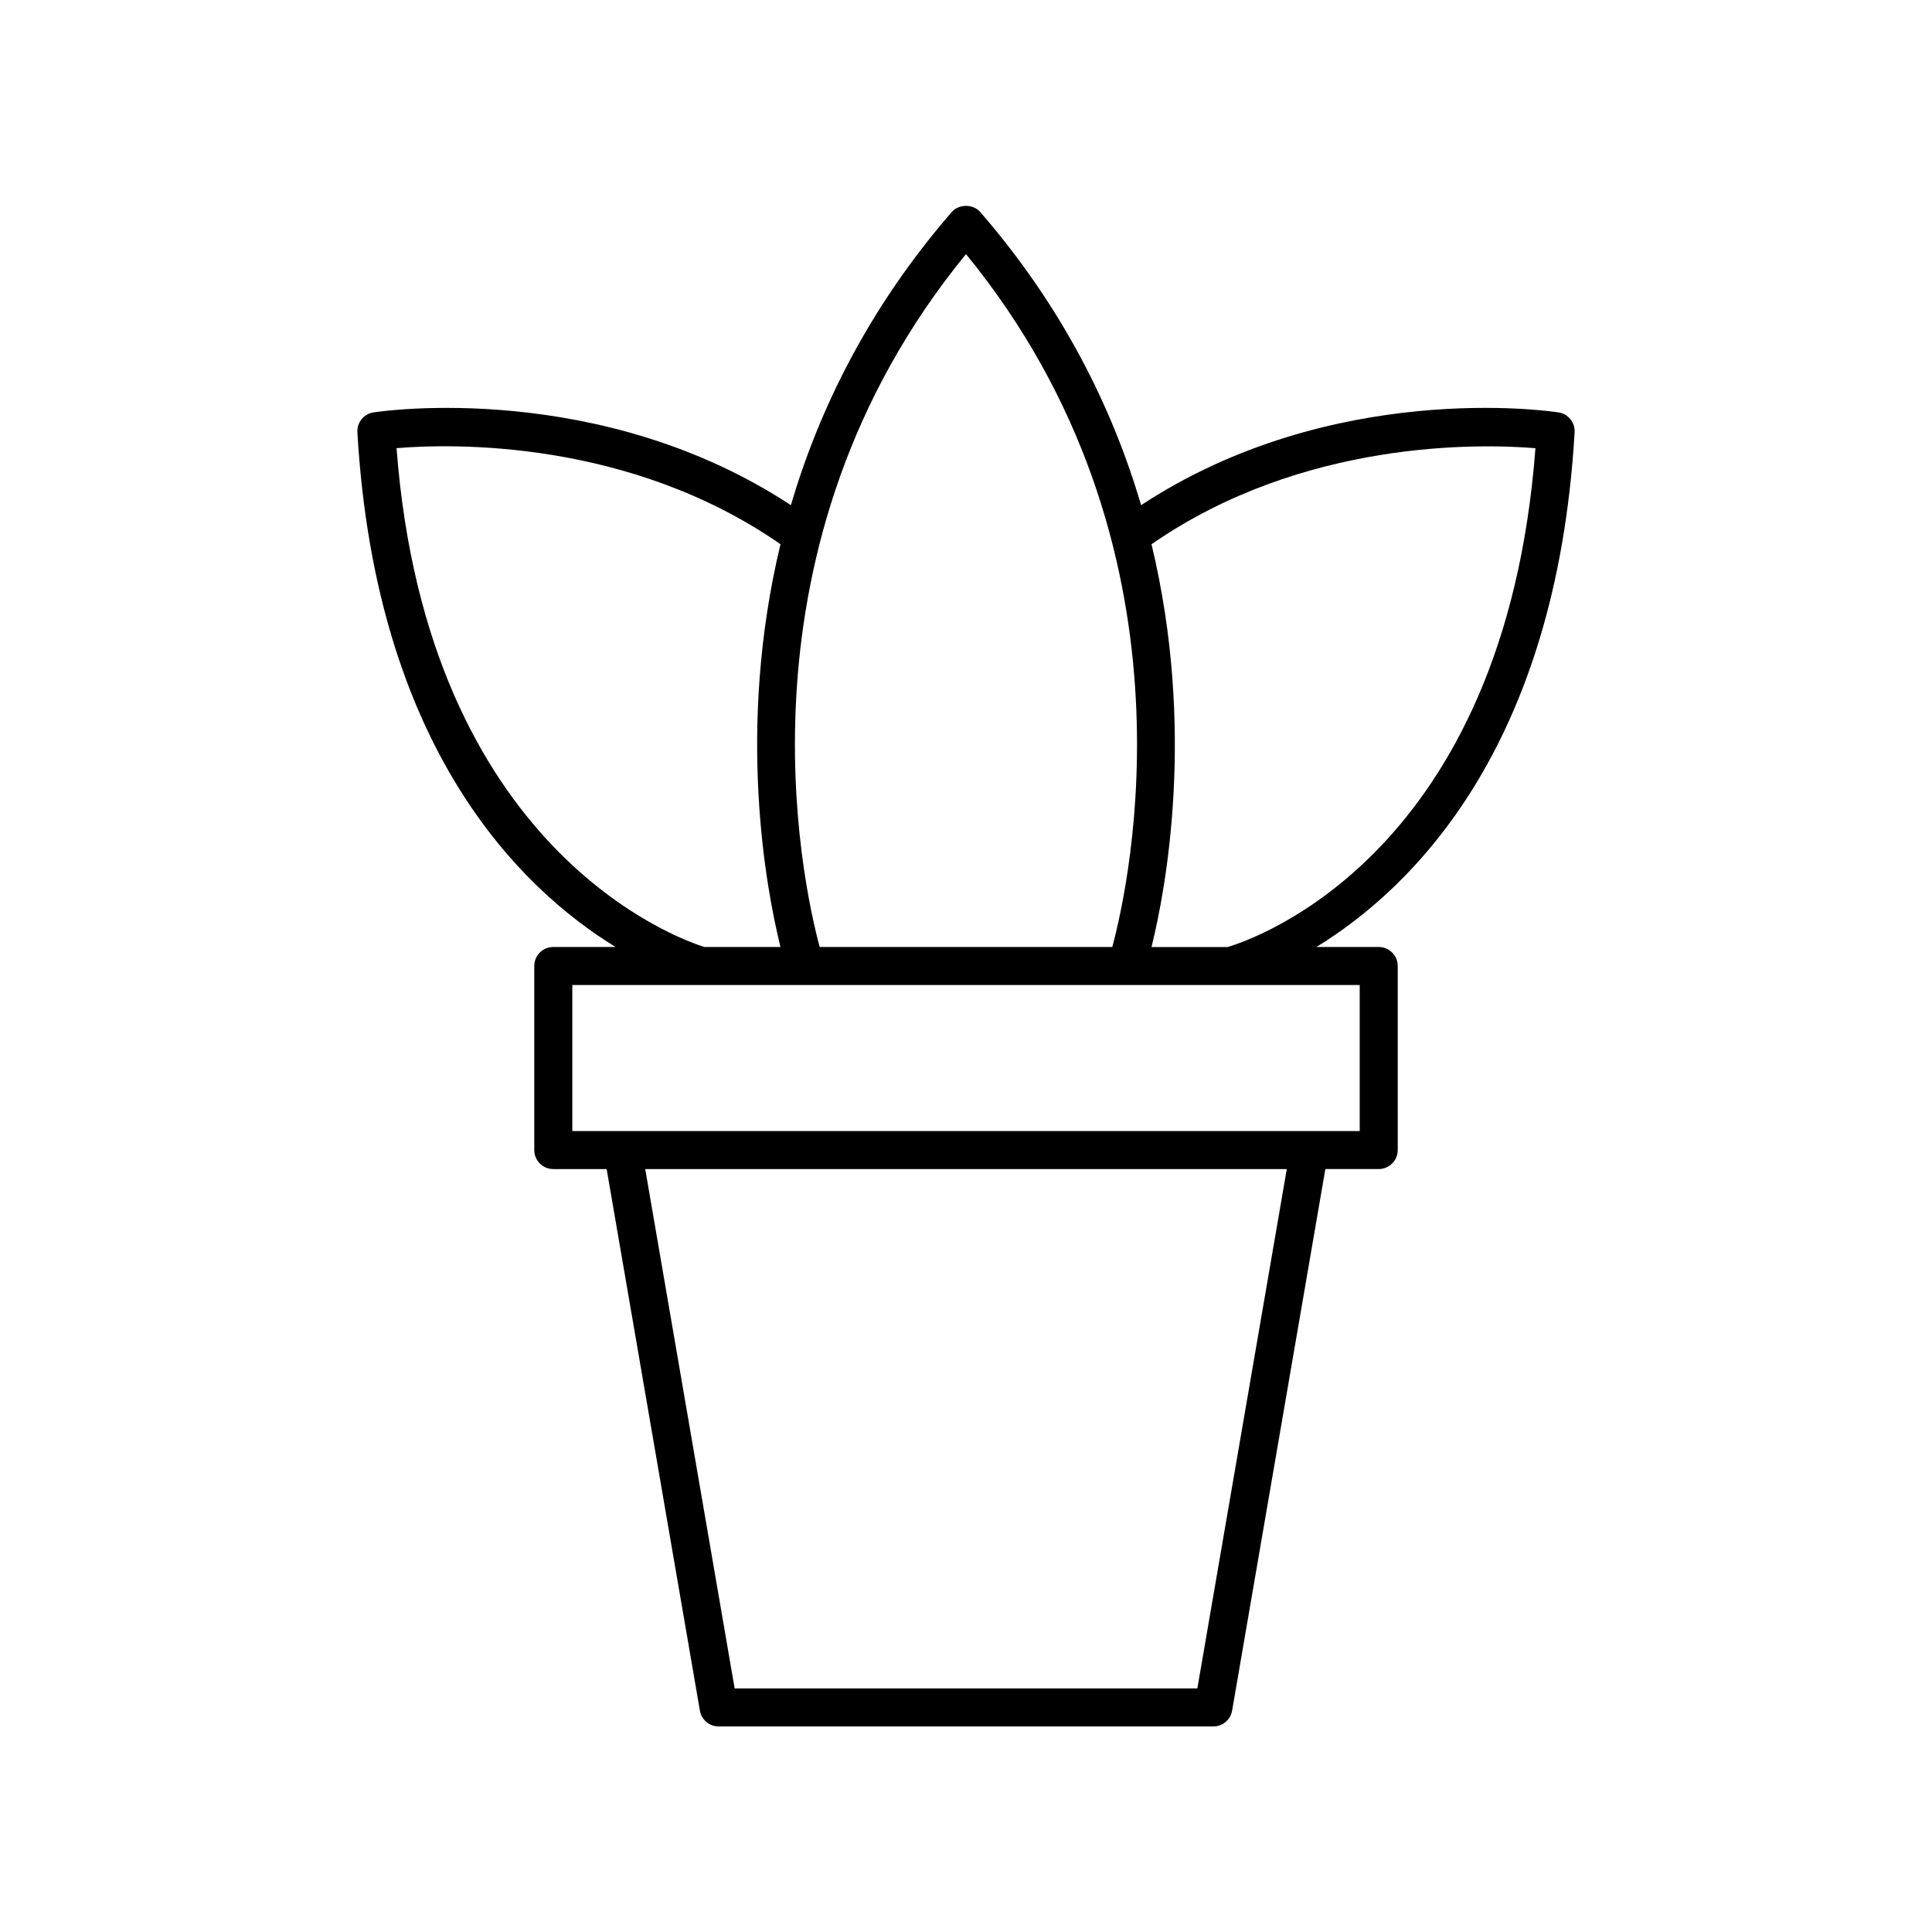 <?xml version="1.0" encoding="UTF-8"?>
<!-- Uploaded to: SVG Find, www.svgrepo.com, Generator: SVG Find Mixer Tools -->
<svg fill="#000000" width="800px" height="800px" version="1.1" viewBox="144 144 512 512" xmlns="http://www.w3.org/2000/svg">
 <path d="m238.71 258.56c4.883 83.992 43.363 121.04 68.422 136.4h-16.508c-2.781 0-5.039 2.254-5.039 5.039v48.777c0 2.785 2.254 5.039 5.039 5.039h14.145l24.711 143.53c0.414 2.414 2.512 4.18 4.965 4.18h131.11c2.453 0 4.547-1.766 4.965-4.184l24.711-143.53h14.145c2.781 0 5.039-2.254 5.039-5.039l-0.004-48.773c0-2.785-2.254-5.039-5.039-5.039h-16.508c25.059-15.363 63.539-52.41 68.422-136.4 0.148-2.594-1.699-4.875-4.269-5.269-2.488-0.391-59.953-8.691-110.61 24.582-7.504-25.477-20.625-52.281-42.602-77.652-1.914-2.215-5.703-2.215-7.617 0-21.977 25.375-35.098 52.176-42.602 77.652-50.656-33.27-108.12-24.969-110.61-24.582-2.57 0.395-4.418 2.676-4.266 5.269zm222.6 332.89h-122.62l-23.699-137.63h170.02zm43.027-147.71h-208.67v-38.703h208.67zm46.57-180.97c-8.117 107.38-74.184 130-81.562 132.2h-20.18c3.769-15.254 11.789-57.707-0.004-106.74 40.148-27.828 87.113-26.656 101.75-25.453zm-150.91-51.43c63.133 77.188 43.375 166.49 38.773 183.62h-77.551c-4.602-17.133-24.359-106.44 38.777-183.62zm-49.16 76.883c-11.797 49.035-3.773 91.484-0.004 106.74h-20.164c-6.547-2.031-73.465-25.414-81.578-132.2 14.621-1.207 61.508-2.441 101.75 25.457z"/>
</svg>